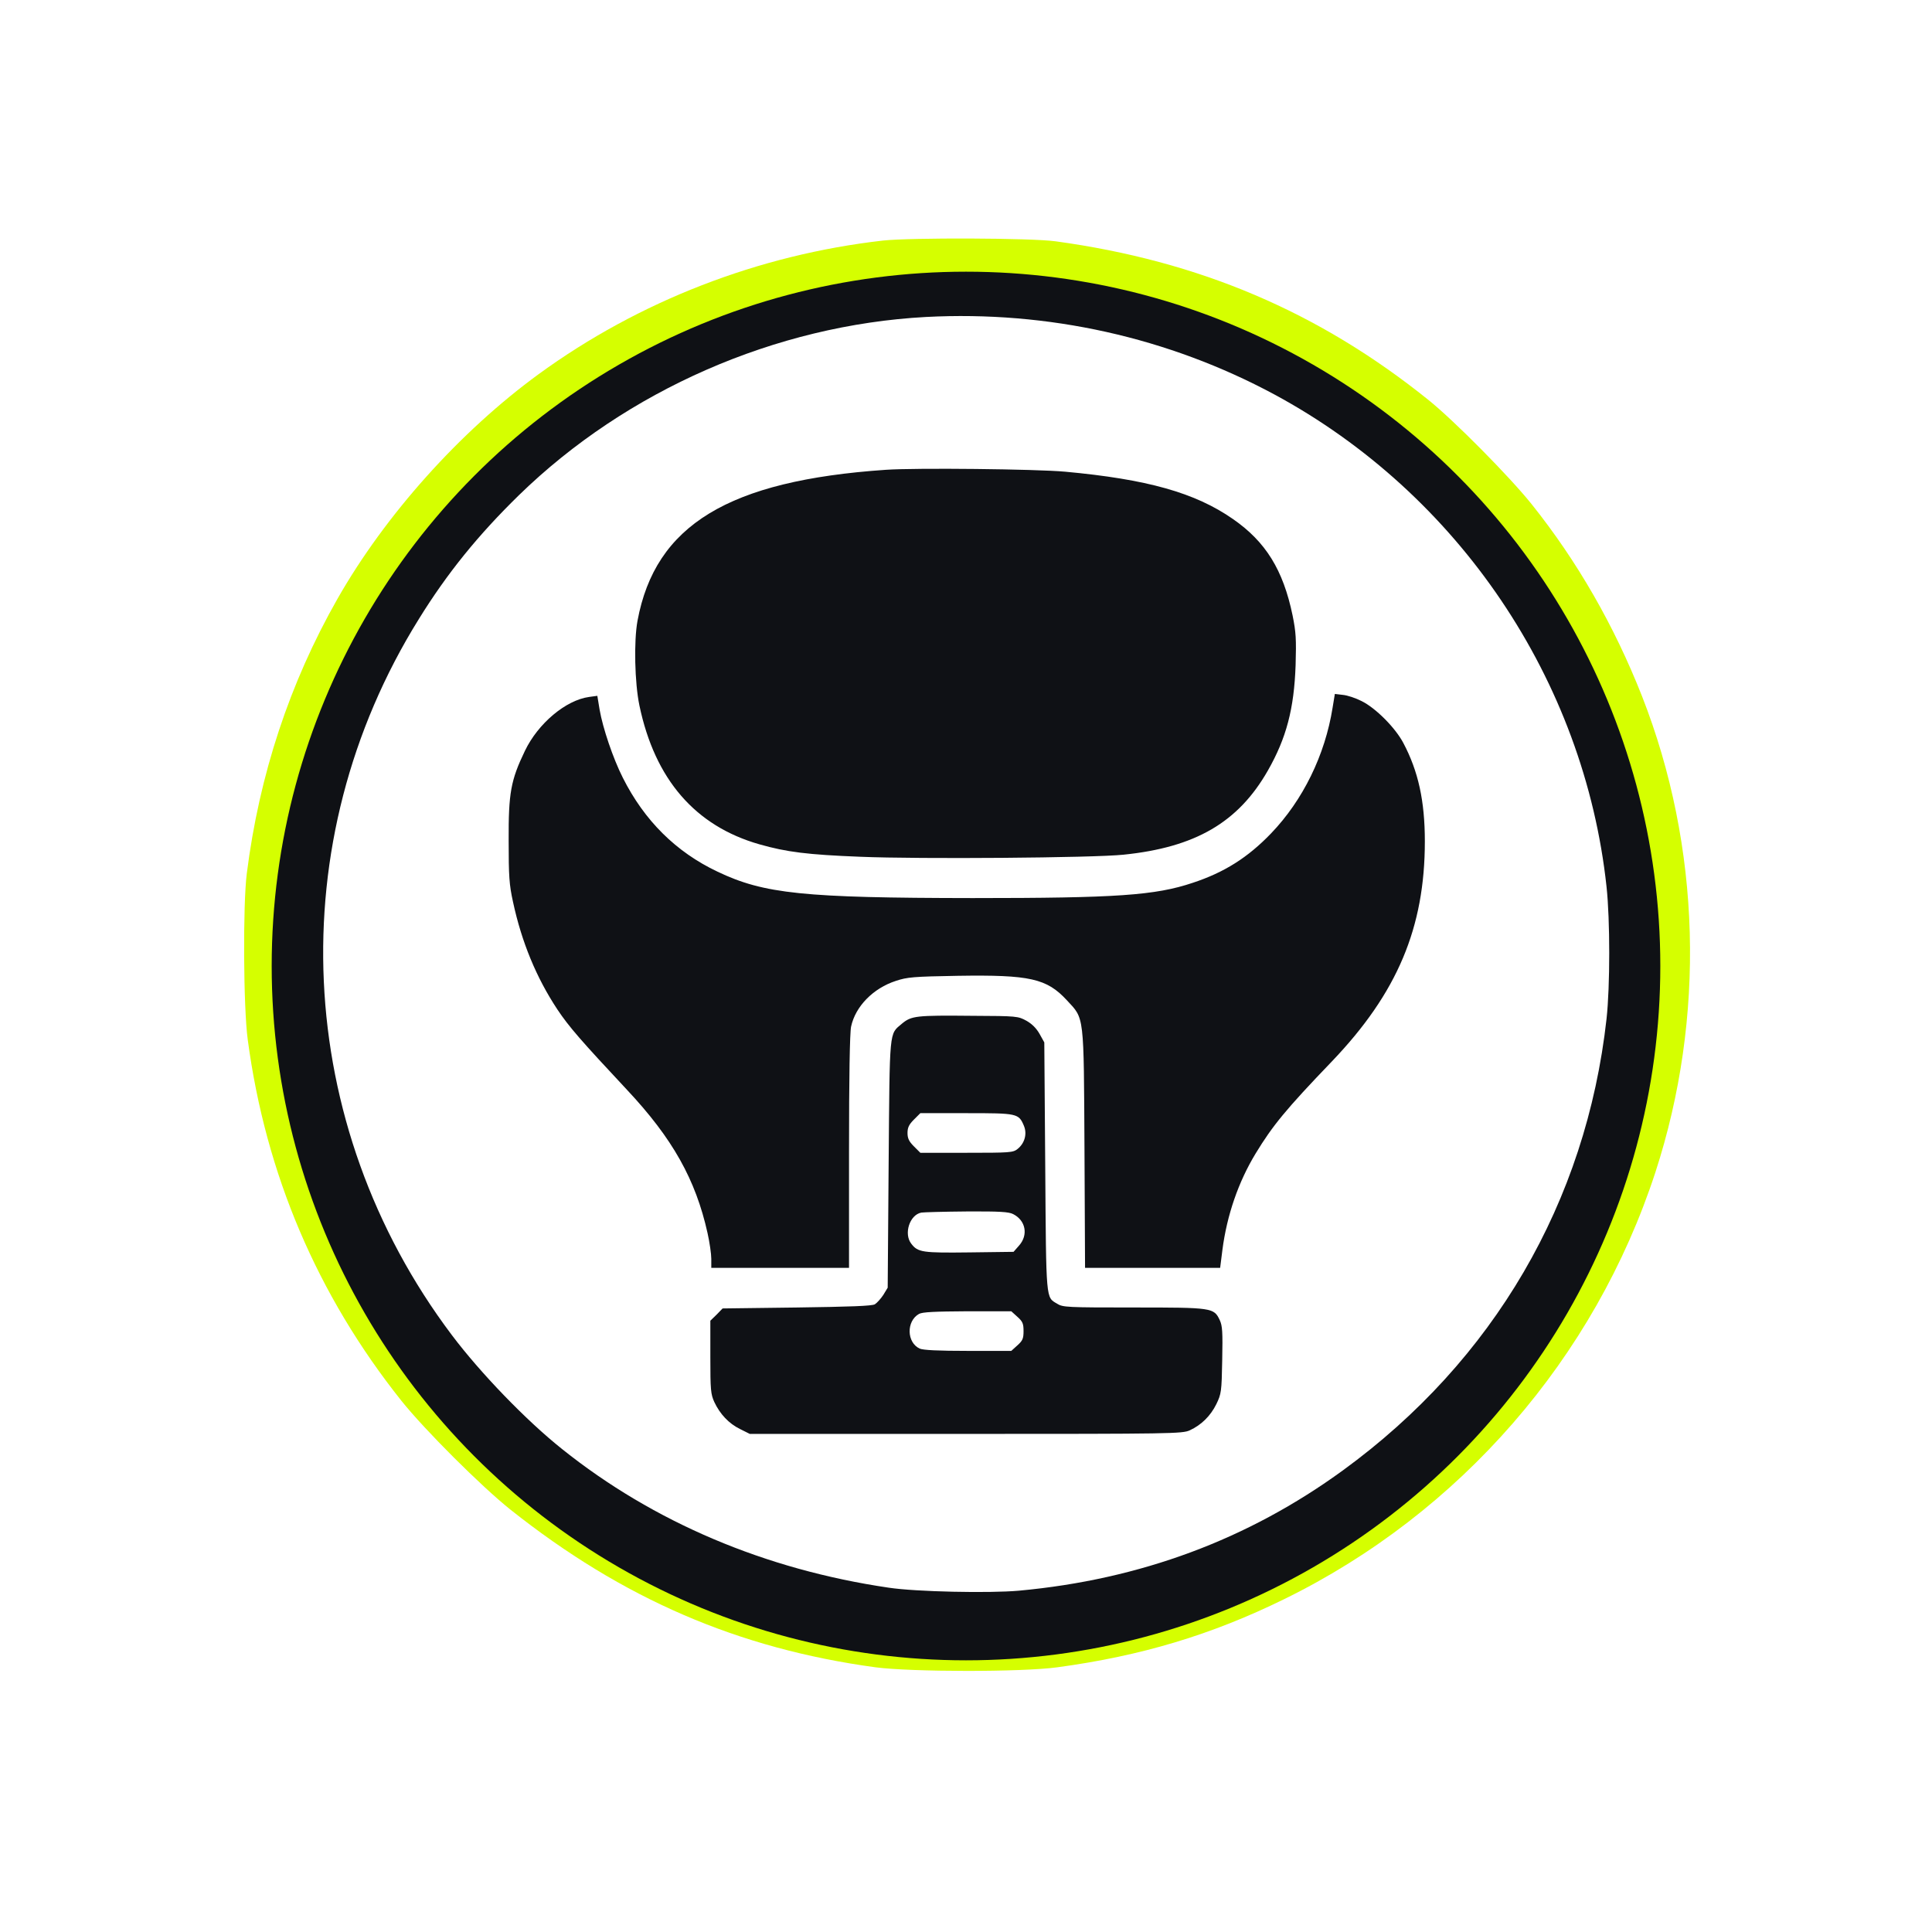 <?xml version="1.0" encoding="UTF-8"?>
<svg xmlns="http://www.w3.org/2000/svg"
     width="1024pt" height="1024pt" viewBox="0 0 1024 1024"
     preserveAspectRatio="xMidYMid meet">

  <!-- Fond sombre -->
  <rect width="1024" height="1024" fill="#0F1115"/>

  <!-- Anneau vert fluo (centré) -->
  <circle cx="512" cy="512" r="400" fill="none" stroke="#D5FF00" stroke-width="64" stroke-linecap="round"/>

  <!-- Contenu converti, recolorisé en blanc -->
  <g transform="translate(0,1024) scale(0.1,-0.1)" fill="#FFFFFF" stroke="none">
    <path d="M0 5120 l0 -5120 5120 0 5120 0 0 5120 0 5120 -5120 0 -5120 0 0
    -5120z m5595 3841 c760 -104 1394 -373 1975 -840 136 -109 429 -405 547 -552
    244 -305 439 -646 586 -1019 313 -798 338 -1702 71 -2523 -322 -986 -1035
    -1806 -1968 -2263 -385 -189 -758 -301 -1202 -361 -190 -26 -774 -25 -964 0
    -727 99 -1340 363 -1935 836 -153 122 -453 421 -577 576 -446 560 -720 1202
    -815 1915 -23 170 -26 714 -5 880 66 523 227 1010 480 1455 253 445 649 887
    1067 1192 531 387 1166 633 1825 708 147 16 784 14 915 -4z"/>
    <path d="M4908 8560 c-798 -43 -1587 -389 -2157 -944 -217 -212 -380 -413
    -531 -657 -735 -1181 -666 -2678 174 -3794 151 -201 395 -454 586 -606 484
    -387 1076 -638 1730 -734 145 -22 534 -30 690 -16 643 59 1214 271 1718 638
    799 582 1289 1422 1397 2393 19 173 19 524 0 700 -118 1095 -784 2082 -1760
    2609 -563 303 -1201 445 -1847 411z m737 -820 c434 -40 689 -111 890 -251 173
    -120 266 -269 316 -511 18 -89 20 -125 16 -263 -8 -232 -49 -387 -147 -559
    -157 -275 -384 -407 -765 -446 -162 -17 -1083 -24 -1395 -11 -281 11 -391 25
    -535 66 -340 97 -554 344 -636 736 -25 120 -30 341 -10 449 94 507 482 743
    1316 800 159 11 799 4 950 -10z m1572 -1216 c75 -37 179 -142 221 -222 79
    -149 114 -307 114 -521 0 -458 -146 -804 -492 -1166 -245 -255 -315 -341 -405
    -489 -91 -150 -152 -326 -176 -511 l-12 -95 -358 0 -358 0 -3 628 c-4 722 0
    690 -93 790 -107 116 -196 136 -579 130 -235 -4 -268 -7 -328 -27 -120 -39
    -214 -135 -237 -242 -7 -32 -11 -269 -11 -664 l0 -615 -365 0 -365 0 0 48 c0
    26 -9 88 -20 137 -63 283 -185 501 -427 759 -242 259 -307 333 -369 426 -111
    168 -189 356 -235 570 -20 91 -23 135 -23 325 -1 252 11 319 86 475 70 146
    217 269 340 286 l44 6 12 -73 c17 -98 71 -258 123 -361 114 -227 282 -394 502
    -498 247 -118 457 -139 1352 -140 762 0 968 14 1167 81 167 55 292 134 415
    262 169 176 286 415 326 666 l12 73 42 -5 c24 -2 69 -17 100 -33z m-1777
    -1694 c30 -17 53 -40 70 -70 l25 -45 5 -660 c5 -717 3 -689 63 -725 30 -19 53
    -20 405 -20 418 0 426 -1 457 -67 14 -30 16 -62 13 -212 -3 -168 -5 -179 -31
    -233 -31 -63 -80 -111 -141 -139 -39 -18 -94 -19 -1187 -19 l-1145 0 -52 26
    c-59 29 -106 79 -136 143 -19 42 -21 64 -21 238 l0 193 33 32 32 33 393 5
    c285 4 398 8 414 17 11 7 32 30 45 50 l23 38 5 655 c6 724 2 686 70 744 51 42
    73 45 375 42 235 -1 241 -2 285 -26z"/>
    <path d="M4844 4306 c-26 -26 -34 -42 -34 -71 0 -29 8 -45 34 -71 l34 -34 245
    0 c230 0 246 1 270 20 38 30 52 80 34 123 -28 66 -34 67 -305 67 l-244 0 -34
    -34z"/>
    <path d="M4883 3813 c-62 -12 -94 -113 -53 -165 35 -46 60 -49 309 -46 l233 3
    29 33 c50 56 36 133 -31 167 -23 12 -71 15 -247 14 -120 -1 -228 -4 -240 -6z"/>
    <path d="M4871 3276 c-68 -38 -66 -152 4 -184 18 -8 99 -12 255 -12 l230 0 32
    29 c28 25 33 36 33 76 0 40 -5 51 -33 76 l-32 29 -233 0 c-173 -1 -238 -4
    -256 -14z"/>
  </g>
</svg>
